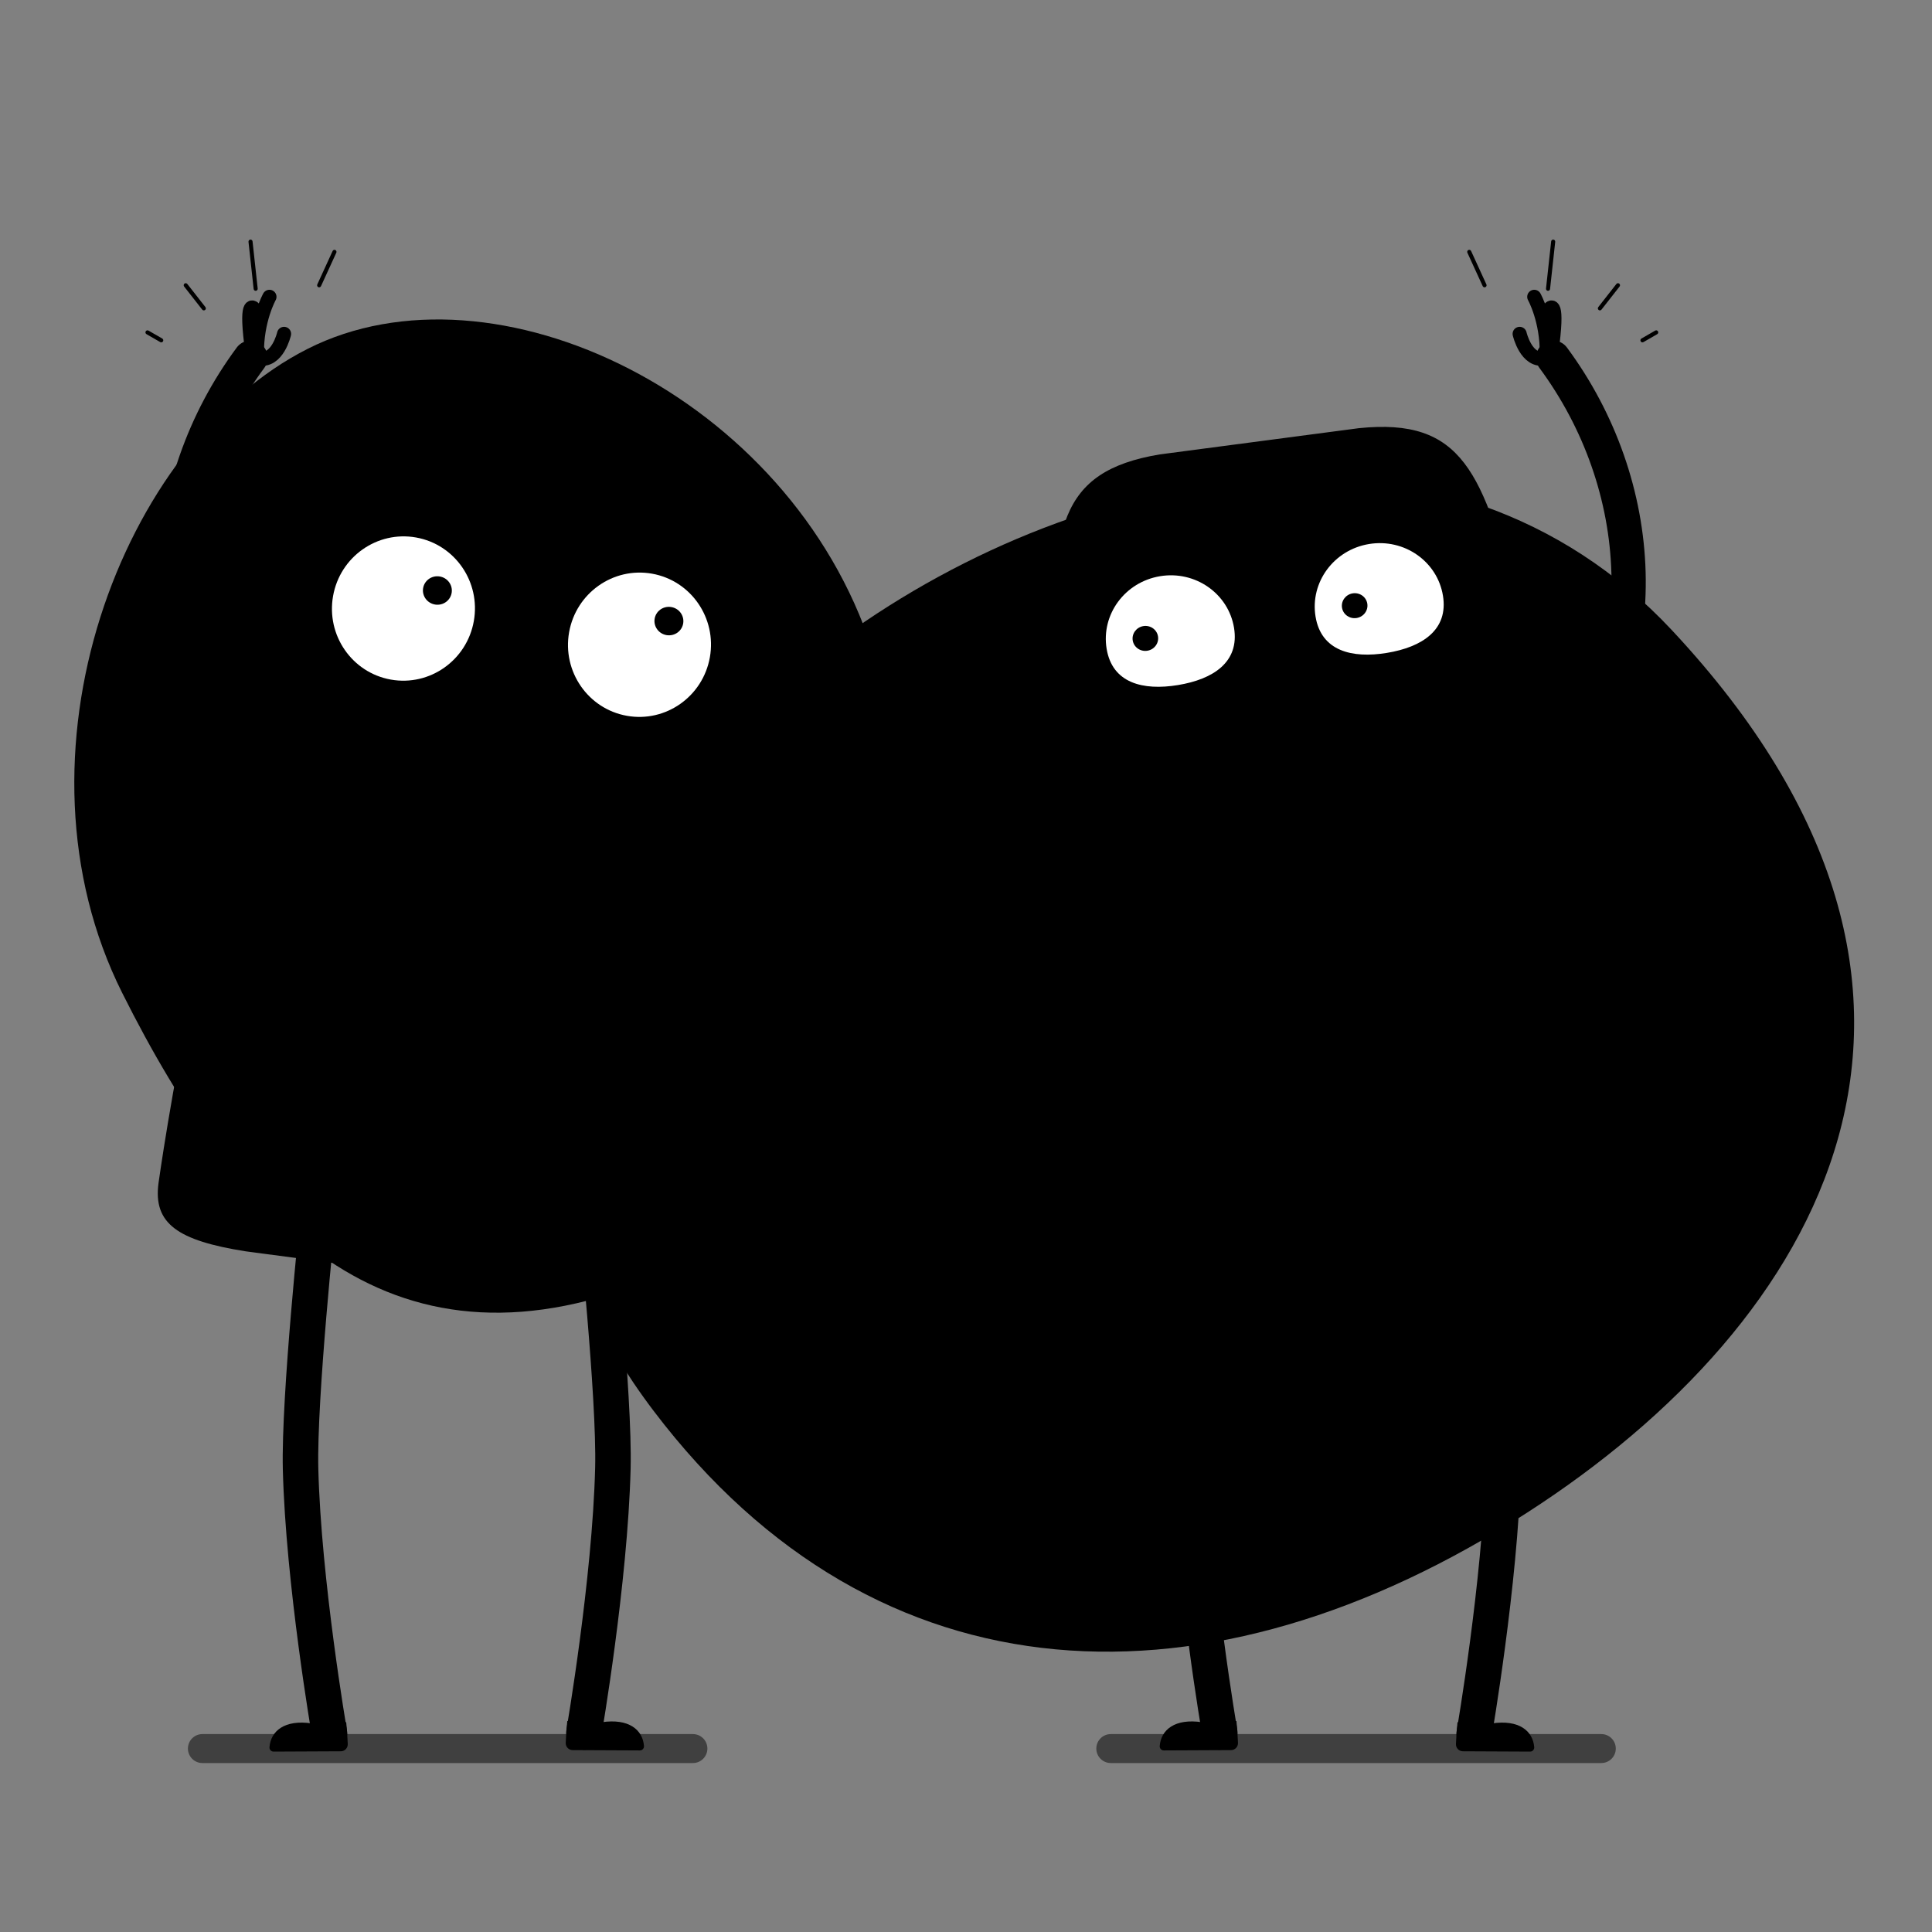 <svg width="300" height="300" viewBox="0 0 300 300" fill="none" xmlns="http://www.w3.org/2000/svg">
<rect x="0" y="0" width="300" height="300" fill="#808080" stroke="none"/>
<g clip-path="url(#clip0_8807_30178)">
<path d="M135.412 100.81C122.654 61.514 76.729 39.505 47.751 54.177C18.773 68.848 0.519 117.311 18.977 154.18C37.434 191.048 61.277 215.465 102.403 198.154C143.529 180.843 149.192 143.255 135.412 100.81Z" fill="#E2F5ED" style="fill:#E2F5ED;fill:color(display-p3 0.886 0.961 0.929);fill-opacity:1;"/>
<path d="M237.159 234.865C282.786 205.465 312.778 154.737 259.629 97.874C224.979 60.801 168.774 71.433 130.734 99.021C92.694 126.609 66.637 173.106 101.481 219.064C136.324 265.022 187.874 266.622 237.159 234.865Z" fill="#E2F5ED" style="fill:#E2F5ED;fill:color(display-p3 0.886 0.961 0.929);fill-opacity:1;"/>
<g style="mix-blend-mode:multiply" opacity="0.5">
<g style="mix-blend-mode:multiply">
<path d="M31.428 269.268H107.594C108.835 269.268 109.842 270.275 109.842 271.516C109.842 272.757 108.835 273.764 107.594 273.764H31.428C30.186 273.764 29.18 272.757 29.18 271.516C29.18 270.275 30.186 269.268 31.428 269.268Z" fill="#938F8D" style="fill:#938F8D;fill:color(display-p3 0.577 0.561 0.553);fill-opacity:1;"/>
</g>
</g>
<path d="M92.461 188.532C92.461 188.532 95.448 216.798 95.169 227.965C94.733 245.47 90.685 268.954 90.685 268.954" stroke="#8E0000" style="stroke:#8E0000;stroke:color(display-p3 0.557 0 0);stroke-opacity:1;" stroke-width="5.511" stroke-miterlimit="10" stroke-linecap="round"/>
<path d="M87.844 270.635C87.871 269.793 87.958 268.51 88.085 267.241C88.085 267.241 91.896 267.66 93.412 267.431C97.659 266.791 99.802 268.616 99.998 271.115C100.027 271.486 99.736 271.806 99.363 271.805L88.914 271.756C88.305 271.749 87.825 271.244 87.844 270.635Z" fill="#8E0000" style="fill:#8E0000;fill:color(display-p3 0.557 0 0);fill-opacity:1;"/>
<path d="M49.382 188.716C49.382 188.716 46.395 216.981 46.674 228.149C47.111 245.653 51.158 269.137 51.158 269.137" stroke="#8E0000" style="stroke:#8E0000;stroke:color(display-p3 0.557 0 0);stroke-opacity:1;" stroke-width="5.511" stroke-miterlimit="10" stroke-linecap="round"/>
<path d="M54 270.818C53.973 269.976 53.886 268.693 53.759 267.425C53.759 267.425 49.948 267.843 48.431 267.615C44.184 266.975 42.042 268.8 41.846 271.298C41.816 271.67 42.108 271.99 42.481 271.988L52.929 271.939C53.538 271.932 54.019 271.427 54 270.818Z" fill="#8E0000" style="fill:#8E0000;fill:color(display-p3 0.557 0 0);fill-opacity:1;"/>
<path d="M38.025 122.133C22.591 102.588 24.31 75.252 38.903 55.545" stroke="#8E0000" style="stroke:#8E0000;stroke:color(display-p3 0.557 0 0);stroke-opacity:1;" stroke-width="5.319" stroke-miterlimit="10" stroke-linecap="round"/>
<path d="M44.108 51.843C44.108 51.843 43.084 56.3 40.159 55.646" stroke="#8E0000" style="stroke:#8E0000;stroke:color(display-p3 0.557 0 0);stroke-opacity:1;" stroke-width="2.19" stroke-linecap="round" stroke-linejoin="round"/>
<path d="M41.84 46.091C41.84 46.091 39.81 49.714 39.896 54.995" stroke="#8E0000" style="stroke:#8E0000;stroke:color(display-p3 0.557 0 0);stroke-opacity:1;" stroke-width="2.19" stroke-linecap="round" stroke-linejoin="round"/>
<path d="M39.404 47.884C39.404 47.884 37.965 46.134 39.219 54.952" stroke="#8E0000" style="stroke:#8E0000;stroke:color(display-p3 0.557 0 0);stroke-opacity:1;" stroke-width="2.19" stroke-linecap="round" stroke-linejoin="round"/>
<path d="M115.37 133.201C135 153.401 136 166.401 115.37 181.901" stroke="#8E0000" style="stroke:#8E0000;stroke:color(display-p3 0.557 0 0);stroke-opacity:1;" stroke-width="5.319" stroke-miterlimit="10" stroke-linecap="round"/>
<path d="M44.322 94.537C49.736 73.251 53.025 64.847 69.059 66.485L99.996 70.562C115.895 73.207 116.853 82.18 116.468 104.141C116.468 104.141 115.426 153.474 114.917 162.365C114.255 180.023 111.985 195.361 111.985 195.361C111.142 201.647 106.77 203.179 96.175 202.015L38.111 194.299C27.584 192.631 23.77 190.001 24.613 183.715C24.613 183.715 26.663 168.959 30.207 152.711C33.751 136.463 44.322 94.537 44.322 94.537Z" fill="#FF7243" style="fill:#FF7243;fill:color(display-p3 1 0.447 0.263);fill-opacity:1;"/>
<path d="M110.05 184.382C110.05 184.382 111.27 179.975 114.163 180.757" stroke="#8E0000" style="stroke:#8E0000;stroke:color(display-p3 0.557 0 0);stroke-opacity:1;" stroke-width="2.19" stroke-linecap="round" stroke-linejoin="round"/>
<path d="M112.059 190.229C112.059 190.229 114.248 186.7 114.397 181.42" stroke="#8E0000" style="stroke:#8E0000;stroke:color(display-p3 0.557 0 0);stroke-opacity:1;" stroke-width="2.19" stroke-linecap="round" stroke-linejoin="round"/>
<path d="M114.573 188.545C114.573 188.545 115.933 190.358 115.071 181.493" stroke="#8E0000" style="stroke:#8E0000;stroke:color(display-p3 0.557 0 0);stroke-opacity:1;" stroke-width="2.19" stroke-linecap="round" stroke-linejoin="round"/>
<path fill-rule="evenodd" clip-rule="evenodd" d="M82.328 111.541C82.329 111.541 82.329 111.541 82.329 111.541C82.329 111.541 82.329 111.541 82.329 111.541C82.329 111.541 82.329 111.541 82.328 111.541ZM82.329 111.541C82.329 111.541 82.329 111.541 82.328 111.541L82.317 111.542C82.305 111.543 82.285 111.545 82.256 111.547C82.2 111.551 82.109 111.556 81.987 111.56C81.742 111.569 81.367 111.574 80.865 111.556C79.862 111.52 78.353 111.394 76.367 111.029C74.363 110.661 72.943 110.311 72.03 110.055C71.574 109.928 71.245 109.824 71.033 109.753C70.927 109.718 70.851 109.691 70.803 109.673C70.779 109.664 70.762 109.658 70.752 109.654L70.742 109.65C70.301 109.477 69.802 109.698 69.629 110.144C69.456 110.589 69.673 111.091 70.114 111.264L70.428 110.457C70.114 111.264 70.114 111.264 70.114 111.264L70.116 111.265L70.118 111.266L70.125 111.268L70.145 111.276C70.162 111.282 70.186 111.291 70.217 111.302C70.279 111.325 70.37 111.357 70.489 111.397C70.728 111.476 71.084 111.589 71.566 111.724C72.531 111.994 74.002 112.355 76.053 112.732C78.122 113.113 79.714 113.247 80.799 113.286C81.341 113.305 81.757 113.301 82.041 113.29C82.184 113.285 82.293 113.279 82.37 113.274C82.408 113.271 82.438 113.269 82.459 113.267L82.485 113.264L82.493 113.264L82.496 113.263L82.498 113.263C82.498 113.263 82.499 113.263 82.413 112.402" fill="#8D181B" style="fill:#8D181B;fill:color(display-p3 0.553 0.094 0.106);fill-opacity:1;"/>
<path d="M101.257 89.082C95.221 88.008 89.452 92.077 88.371 98.171C87.291 104.264 91.308 110.075 97.344 111.15C103.38 112.225 109.148 108.156 110.229 102.062C111.309 95.969 107.292 90.157 101.257 89.082Z" fill="white" style="fill:white;fill-opacity:1;"/>
<path d="M101.645 96.124C101.473 97.332 102.328 98.454 103.556 98.629C104.784 98.804 105.92 97.967 106.092 96.759C106.264 95.55 105.409 94.429 104.181 94.254C102.953 94.079 101.817 94.915 101.645 96.124Z" fill="#8D181B" style="fill:#8D181B;fill:color(display-p3 0.553 0.094 0.106);fill-opacity:1;"/>
<path d="M64.604 83.46C58.569 82.385 52.799 86.454 51.719 92.548C50.638 98.641 54.656 104.452 60.691 105.527C66.727 106.602 72.496 102.533 73.576 96.439C74.657 90.346 70.64 84.534 64.604 83.46Z" fill="white" style="fill:white;fill-opacity:1;"/>
<path d="M65.694 91.376C65.521 92.584 66.377 93.705 67.605 93.88C68.833 94.056 69.968 93.219 70.14 92.01C70.312 90.802 69.457 89.681 68.229 89.506C67.001 89.33 65.866 90.167 65.694 91.376Z" fill="#8D181B" style="fill:#8D181B;fill:color(display-p3 0.553 0.094 0.106);fill-opacity:1;"/>
<path fill-rule="evenodd" clip-rule="evenodd" d="M52.067 38.821C51.909 38.747 51.721 38.817 51.648 38.977C50.835 40.748 49.633 43.373 49.27 44.164C49.197 44.324 49.266 44.514 49.425 44.588C49.583 44.662 49.771 44.592 49.844 44.432C50.207 43.641 51.409 41.016 52.221 39.245C52.295 39.085 52.226 38.895 52.067 38.821Z" fill="#FBBE64" style="fill:#FBBE64;fill:color(display-p3 0.984 0.745 0.392);fill-opacity:1;"/>
<path fill-rule="evenodd" clip-rule="evenodd" d="M38.867 37.205C38.694 37.224 38.568 37.382 38.587 37.557C38.86 40.056 39.263 43.759 39.385 44.874C39.404 45.049 39.56 45.176 39.734 45.157C39.907 45.137 40.033 44.98 40.014 44.804C39.892 43.689 39.488 39.986 39.216 37.487C39.197 37.312 39.041 37.185 38.867 37.205Z" fill="#FBBE64" style="fill:#FBBE64;fill:color(display-p3 0.984 0.745 0.392);fill-opacity:1;"/>
<path fill-rule="evenodd" clip-rule="evenodd" d="M28.643 44.043C28.506 44.153 28.483 44.353 28.591 44.492L29.905 46.168L30.51 46.941C30.836 47.357 31.21 47.835 31.401 48.078C31.509 48.217 31.708 48.24 31.845 48.131C31.982 48.022 32.005 47.821 31.897 47.683C31.706 47.439 31.332 46.961 31.006 46.545L30.402 45.773L29.087 44.096C28.979 43.957 28.78 43.934 28.643 44.043Z" fill="#FBBE64" style="fill:#FBBE64;fill:color(display-p3 0.984 0.745 0.392);fill-opacity:1;"/>
<path fill-rule="evenodd" clip-rule="evenodd" d="M25.315 53.002C25.401 52.849 25.349 52.654 25.197 52.567C24.871 52.379 23.789 51.756 23.058 51.335C22.907 51.248 22.713 51.301 22.627 51.454C22.54 51.607 22.593 51.802 22.745 51.889C23.475 52.31 24.557 52.934 24.884 53.121C25.035 53.209 25.228 53.155 25.315 53.002Z" fill="#FBBE64" style="fill:#FBBE64;fill:color(display-p3 0.984 0.745 0.392);fill-opacity:1;"/>
<g style="mix-blend-mode:multiply" opacity="0.5">
<g style="mix-blend-mode:multiply">
<path d="M248.65 269.268H172.484C171.243 269.268 170.236 270.275 170.236 271.516C170.236 272.757 171.243 273.764 172.484 273.764H248.65C249.892 273.764 250.898 272.757 250.898 271.516C250.898 270.275 249.892 269.268 248.65 269.268Z" fill="#938F8D" style="fill:#938F8D;fill:color(display-p3 0.577 0.561 0.553);fill-opacity:1;"/>
</g>
</g>
<path d="M187.617 188.532C187.617 188.532 184.63 216.798 184.909 227.965C185.346 245.47 189.393 268.954 189.393 268.954" stroke="#7E5F32" style="stroke:#7E5F32;stroke:color(display-p3 0.494 0.372 0.196);stroke-opacity:1;" stroke-width="5.511" stroke-miterlimit="10" stroke-linecap="round"/>
<path d="M192.234 270.635C192.208 269.793 192.12 268.51 191.993 267.241C191.993 267.241 188.182 267.66 186.666 267.431C182.419 266.791 180.276 268.616 180.08 271.115C180.051 271.486 180.342 271.806 180.715 271.805L191.164 271.756C191.773 271.749 192.253 271.244 192.234 270.635Z" fill="#7E5F32" style="fill:#7E5F32;fill:color(display-p3 0.494 0.372 0.196);fill-opacity:1;"/>
<path d="M230.696 188.716C230.696 188.716 233.683 216.981 233.404 228.149C232.967 245.653 228.92 269.137 228.92 269.137" stroke="#7E5F32" style="stroke:#7E5F32;stroke:color(display-p3 0.494 0.372 0.196);stroke-opacity:1;" stroke-width="5.511" stroke-miterlimit="10" stroke-linecap="round"/>
<path d="M226.078 270.818C226.105 269.976 226.192 268.693 226.319 267.425C226.319 267.425 230.13 267.843 231.647 267.615C235.894 266.975 238.036 268.8 238.232 271.298C238.262 271.67 237.97 271.99 237.597 271.988L227.149 271.939C226.54 271.932 226.059 271.427 226.078 270.818Z" fill="#7E5F32" style="fill:#7E5F32;fill:color(display-p3 0.494 0.372 0.196);fill-opacity:1;"/>
<path d="M242.053 122.133C257.487 102.588 255.768 75.252 241.175 55.545" stroke="#7E5F32" style="stroke:#7E5F32;stroke:color(display-p3 0.494 0.372 0.196);stroke-opacity:1;" stroke-width="5.319" stroke-miterlimit="10" stroke-linecap="round"/>
<path d="M235.971 51.843C235.971 51.843 236.995 56.3 239.92 55.646" stroke="#7E5F32" style="stroke:#7E5F32;stroke:color(display-p3 0.494 0.372 0.196);stroke-opacity:1;" stroke-width="2.19" stroke-linecap="round" stroke-linejoin="round"/>
<path d="M238.238 46.091C238.238 46.091 240.268 49.714 240.183 54.995" stroke="#7E5F32" style="stroke:#7E5F32;stroke:color(display-p3 0.494 0.372 0.196);stroke-opacity:1;" stroke-width="2.19" stroke-linecap="round" stroke-linejoin="round"/>
<path d="M240.674 47.884C240.674 47.884 242.113 46.134 240.859 54.952" stroke="#7E5F32" style="stroke:#7E5F32;stroke:color(display-p3 0.494 0.372 0.196);stroke-opacity:1;" stroke-width="2.19" stroke-linecap="round" stroke-linejoin="round"/>
<path d="M164.708 133.201C145.078 153.401 144.079 166.401 164.708 181.901" stroke="#7E5F32" style="stroke:#7E5F32;stroke:color(display-p3 0.494 0.372 0.196);stroke-opacity:1;" stroke-width="5.319" stroke-miterlimit="10" stroke-linecap="round"/>
<path d="M235.756 94.537C230.342 73.251 227.053 64.847 211.019 66.485L180.082 70.562C164.183 73.207 163.225 82.18 163.61 104.141C163.61 104.141 164.652 153.474 165.161 162.365C165.823 180.023 168.093 195.361 168.093 195.361C168.936 201.647 173.308 203.179 183.903 202.015L241.968 194.299C252.494 192.631 256.308 190.001 255.465 183.715C255.465 183.715 253.415 168.959 249.871 152.711C246.327 136.463 235.756 94.537 235.756 94.537Z" fill="#FBBE64" style="fill:#FBBE64;fill:color(display-p3 0.984 0.745 0.392);fill-opacity:1;"/>
<path d="M170.029 184.382C170.029 184.382 168.808 179.975 165.915 180.757" stroke="#7E5F32" style="stroke:#7E5F32;stroke:color(display-p3 0.494 0.372 0.196);stroke-opacity:1;" stroke-width="2.19" stroke-linecap="round" stroke-linejoin="round"/>
<path d="M168.019 190.229C168.019 190.229 165.83 186.7 165.681 181.42" stroke="#7E5F32" style="stroke:#7E5F32;stroke:color(display-p3 0.494 0.372 0.196);stroke-opacity:1;" stroke-width="2.19" stroke-linecap="round" stroke-linejoin="round"/>
<path d="M165.505 188.545C165.505 188.545 164.145 190.358 165.007 181.493" stroke="#7E5F32" style="stroke:#7E5F32;stroke:color(display-p3 0.494 0.372 0.196);stroke-opacity:1;" stroke-width="2.19" stroke-linecap="round" stroke-linejoin="round"/>
<path fill-rule="evenodd" clip-rule="evenodd" d="M228.011 38.821C228.169 38.747 228.357 38.817 228.431 38.977C229.243 40.748 230.445 43.373 230.808 44.164C230.881 44.324 230.812 44.514 230.653 44.588C230.495 44.662 230.307 44.592 230.234 44.432C229.871 43.641 228.669 41.016 227.857 39.245C227.783 39.085 227.852 38.895 228.011 38.821Z" fill="#FBBE64" style="fill:#FBBE64;fill:color(display-p3 0.984 0.745 0.392);fill-opacity:1;"/>
<path fill-rule="evenodd" clip-rule="evenodd" d="M241.211 37.205C241.384 37.224 241.51 37.382 241.491 37.557C241.219 40.056 240.815 43.759 240.693 44.874C240.674 45.049 240.518 45.176 240.344 45.157C240.171 45.137 240.045 44.98 240.064 44.804C240.186 43.689 240.59 39.986 240.862 37.487C240.881 37.312 241.037 37.185 241.211 37.205Z" fill="#FBBE64" style="fill:#FBBE64;fill:color(display-p3 0.984 0.745 0.392);fill-opacity:1;"/>
<path fill-rule="evenodd" clip-rule="evenodd" d="M251.435 44.043C251.572 44.153 251.595 44.353 251.487 44.492L250.173 46.168L249.568 46.941C249.242 47.357 248.868 47.835 248.677 48.078C248.569 48.217 248.37 48.24 248.233 48.131C248.096 48.022 248.073 47.821 248.181 47.683C248.372 47.439 248.746 46.961 249.072 46.545L249.677 45.773L250.991 44.096C251.099 43.957 251.298 43.934 251.435 44.043Z" fill="#FBBE64" style="fill:#FBBE64;fill:color(display-p3 0.984 0.745 0.392);fill-opacity:1;"/>
<path fill-rule="evenodd" clip-rule="evenodd" d="M254.763 53.002C254.677 52.849 254.73 52.654 254.881 52.567C255.207 52.379 256.29 51.756 257.02 51.335C257.171 51.248 257.365 51.301 257.451 51.454C257.538 51.607 257.485 51.802 257.333 51.889C256.603 52.31 255.521 52.934 255.195 53.121C255.043 53.209 254.85 53.155 254.763 53.002Z" fill="#FBBE64" style="fill:#FBBE64;fill:color(display-p3 0.984 0.745 0.392);fill-opacity:1;"/>
<path d="M204.277 95.745C205.153 101.07 209.901 102.279 215.364 101.38C220.827 100.481 224.937 97.815 224.06 92.49C223.184 87.165 218.045 83.577 212.582 84.476C207.119 85.375 203.401 90.421 204.277 95.745Z" fill="white" style="fill:white;fill-opacity:1;"/>
<path d="M171.836 100.741C172.712 106.065 177.46 107.274 182.923 106.375C188.386 105.476 192.496 102.81 191.62 97.485C190.743 92.16 185.604 88.572 180.141 89.471C174.678 90.371 170.96 95.416 171.836 100.741Z" fill="white" style="fill:white;fill-opacity:1;"/>
<path d="M208.389 94.373C208.563 95.429 209.582 96.141 210.665 95.962C211.749 95.784 212.486 94.783 212.312 93.727C212.139 92.671 211.119 91.96 210.036 92.138C208.953 92.316 208.215 93.317 208.389 94.373Z" fill="#7E5F32" style="fill:#7E5F32;fill:color(display-p3 0.494 0.372 0.196);fill-opacity:1;"/>
<path d="M175.89 99.455C176.064 100.511 177.083 101.222 178.166 101.044C179.25 100.866 179.987 99.865 179.813 98.809C179.64 97.753 178.62 97.042 177.537 97.22C176.454 97.398 175.716 98.399 175.89 99.455Z" fill="#7E5F32" style="fill:#7E5F32;fill:color(display-p3 0.494 0.372 0.196);fill-opacity:1;"/>
<path fill-rule="evenodd" clip-rule="evenodd" d="M194.209 107.146C194.208 107.146 194.208 107.146 194.208 107.146C194.208 107.146 194.208 107.146 194.208 107.146C194.208 107.146 194.208 107.146 194.209 107.146ZM194.208 107.146C194.208 107.146 194.208 107.146 194.209 107.146L194.22 107.148C194.232 107.15 194.252 107.153 194.28 107.157C194.336 107.165 194.426 107.177 194.548 107.19C194.791 107.217 195.165 107.25 195.667 107.269C196.67 107.308 198.184 107.294 200.192 107.077C202.217 106.858 203.66 106.614 204.588 106.427C205.053 106.333 205.389 106.254 205.605 106.199C205.713 106.172 205.791 106.151 205.841 106.137C205.865 106.13 205.883 106.125 205.893 106.122L205.904 106.119C206.356 105.979 206.837 106.236 206.976 106.693C207.116 107.15 206.862 107.634 206.41 107.774L206.157 106.947C206.41 107.774 206.41 107.774 206.41 107.774L206.408 107.775L206.406 107.776L206.399 107.778L206.378 107.784C206.36 107.789 206.336 107.796 206.304 107.805C206.24 107.823 206.148 107.848 206.026 107.879C205.782 107.941 205.419 108.026 204.928 108.125C203.946 108.323 202.452 108.575 200.378 108.799C198.287 109.025 196.689 109.041 195.605 108.999C195.062 108.979 194.648 108.943 194.365 108.912C194.224 108.896 194.115 108.882 194.039 108.871C194.001 108.865 193.972 108.861 193.95 108.857L193.925 108.853L193.916 108.852L193.913 108.851L193.912 108.851C193.912 108.851 193.911 108.851 194.06 107.998" fill="#810000" style="fill:#810000;fill:color(display-p3 0.506 0 0);fill-opacity:1;"/>
</g>
<defs>
<clipPath id="clip0_8807_30178">
<rect width="300" height="300" fill="white" style="fill:white;fill-opacity:1;"/>
</clipPath>
</defs>
</svg>
